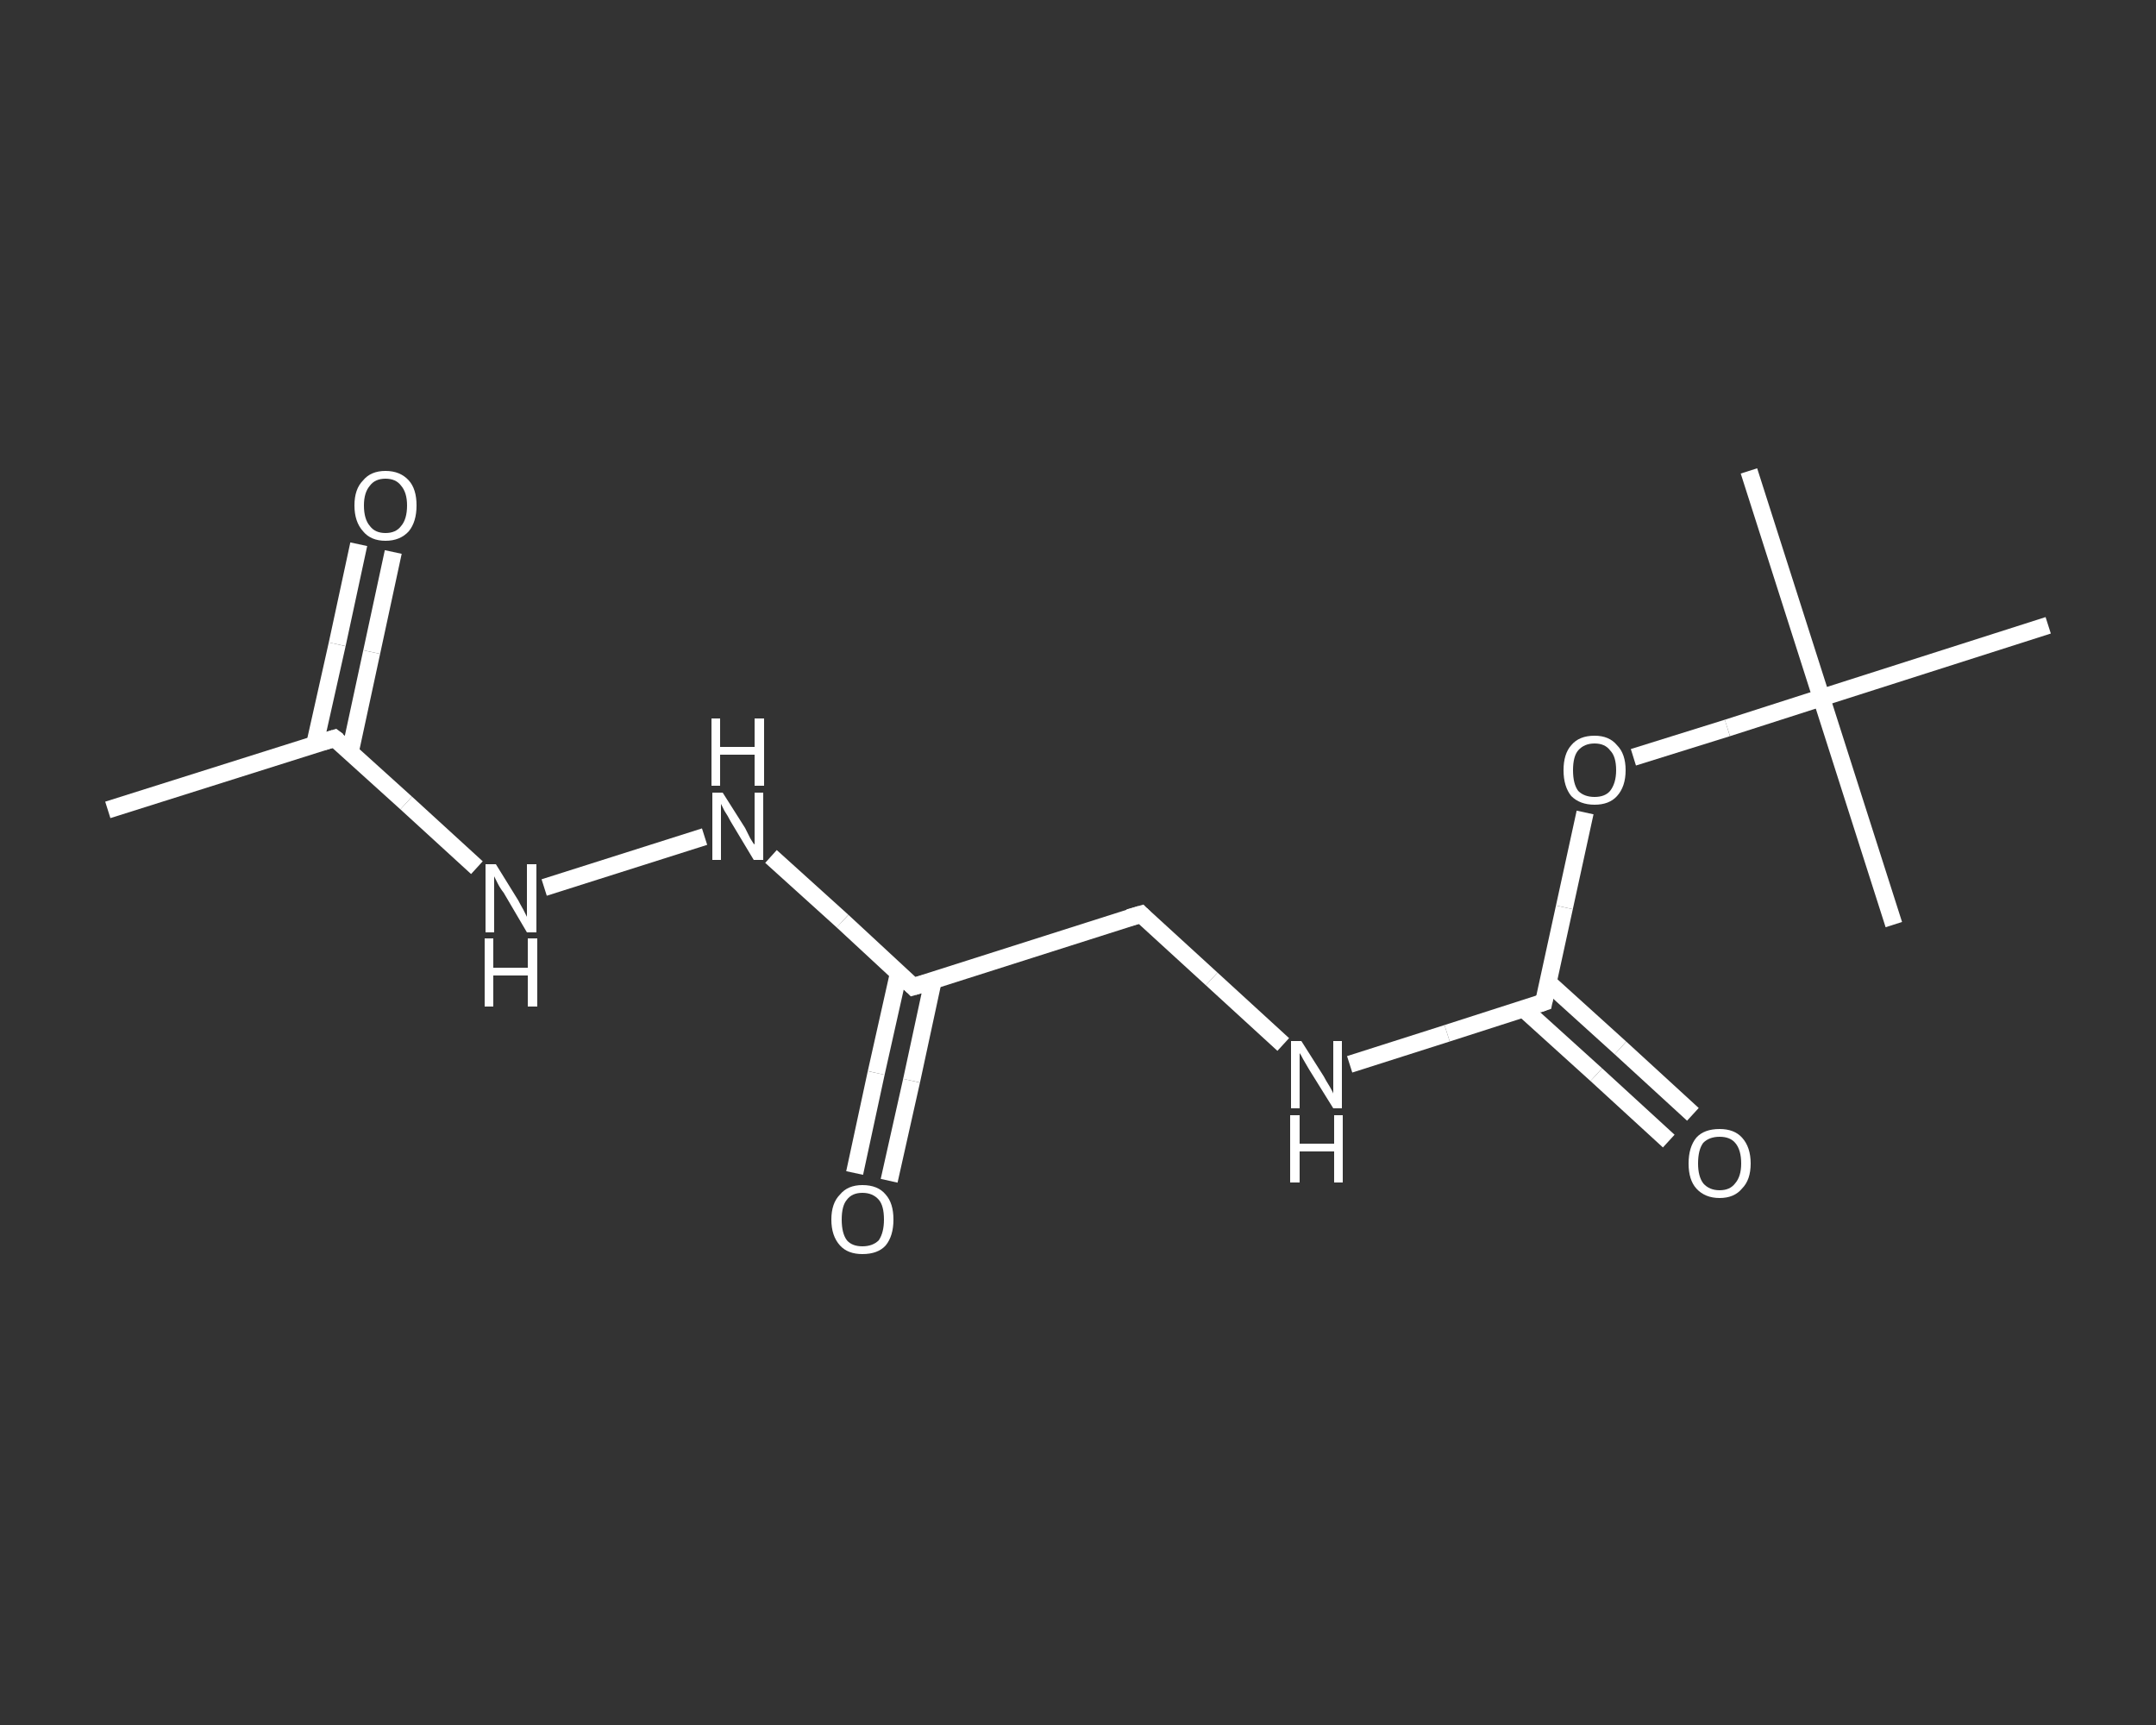 <?xml version='1.0' encoding='iso-8859-1'?>
<svg version='1.1' baseProfile='full'
              xmlns='http://www.w3.org/2000/svg'
                      xmlns:rdkit='http://www.rdkit.org/xml'
                      xmlns:xlink='http://www.w3.org/1999/xlink'
                  xml:space='preserve'
width='250px' height='200px' viewBox='0 0 250 200'>
<rect x="0" y="0" width="250" height="200" fill="#333333" stroke="none"/>
<!-- END OF HEADER -->
<rect style='opacity:1.0;fill:transparent;stroke:none' width='250.0' height='200.0' x='0.0' y='0.0'> </rect>
<path class='bond-0 atom-0 atom-1' d='M 12.5,93.9 L 38.8,85.6' style='fill:none;fill-rule:evenodd;stroke:#FFFFFF;stroke-width:2.0px;stroke-linecap:butt;stroke-linejoin:miter;stroke-opacity:1' />
<path class='bond-1 atom-1 atom-2' d='M 40.6,87.2 L 43.1,75.6' style='fill:none;fill-rule:evenodd;stroke:#FFFFFF;stroke-width:2.0px;stroke-linecap:butt;stroke-linejoin:miter;stroke-opacity:1' />
<path class='bond-1 atom-1 atom-2' d='M 43.1,75.6 L 45.6,64.0' style='fill:none;fill-rule:evenodd;stroke:#FFFFFF;stroke-width:2.0px;stroke-linecap:butt;stroke-linejoin:miter;stroke-opacity:1' />
<path class='bond-1 atom-1 atom-2' d='M 36.5,86.3 L 39.1,74.7' style='fill:none;fill-rule:evenodd;stroke:#FFFFFF;stroke-width:2.0px;stroke-linecap:butt;stroke-linejoin:miter;stroke-opacity:1' />
<path class='bond-1 atom-1 atom-2' d='M 39.1,74.7 L 41.6,63.1' style='fill:none;fill-rule:evenodd;stroke:#FFFFFF;stroke-width:2.0px;stroke-linecap:butt;stroke-linejoin:miter;stroke-opacity:1' />
<path class='bond-2 atom-1 atom-3' d='M 38.8,85.6 L 47.1,93.1' style='fill:none;fill-rule:evenodd;stroke:#FFFFFF;stroke-width:2.0px;stroke-linecap:butt;stroke-linejoin:miter;stroke-opacity:1' />
<path class='bond-2 atom-1 atom-3' d='M 47.1,93.1 L 55.3,100.6' style='fill:none;fill-rule:evenodd;stroke:#FFFFFF;stroke-width:2.0px;stroke-linecap:butt;stroke-linejoin:miter;stroke-opacity:1' />
<path class='bond-3 atom-3 atom-4' d='M 63.1,102.9 L 81.7,97.0' style='fill:none;fill-rule:evenodd;stroke:#FFFFFF;stroke-width:2.0px;stroke-linecap:butt;stroke-linejoin:miter;stroke-opacity:1' />
<path class='bond-4 atom-4 atom-5' d='M 89.4,99.3 L 97.7,106.8' style='fill:none;fill-rule:evenodd;stroke:#FFFFFF;stroke-width:2.0px;stroke-linecap:butt;stroke-linejoin:miter;stroke-opacity:1' />
<path class='bond-4 atom-4 atom-5' d='M 97.7,106.8 L 105.9,114.4' style='fill:none;fill-rule:evenodd;stroke:#FFFFFF;stroke-width:2.0px;stroke-linecap:butt;stroke-linejoin:miter;stroke-opacity:1' />
<path class='bond-5 atom-5 atom-6' d='M 104.2,112.8 L 101.6,124.4' style='fill:none;fill-rule:evenodd;stroke:#FFFFFF;stroke-width:2.0px;stroke-linecap:butt;stroke-linejoin:miter;stroke-opacity:1' />
<path class='bond-5 atom-5 atom-6' d='M 101.6,124.4 L 99.1,136.0' style='fill:none;fill-rule:evenodd;stroke:#FFFFFF;stroke-width:2.0px;stroke-linecap:butt;stroke-linejoin:miter;stroke-opacity:1' />
<path class='bond-5 atom-5 atom-6' d='M 108.2,113.7 L 105.7,125.3' style='fill:none;fill-rule:evenodd;stroke:#FFFFFF;stroke-width:2.0px;stroke-linecap:butt;stroke-linejoin:miter;stroke-opacity:1' />
<path class='bond-5 atom-5 atom-6' d='M 105.7,125.3 L 103.1,136.9' style='fill:none;fill-rule:evenodd;stroke:#FFFFFF;stroke-width:2.0px;stroke-linecap:butt;stroke-linejoin:miter;stroke-opacity:1' />
<path class='bond-6 atom-5 atom-7' d='M 105.9,114.4 L 132.3,106.0' style='fill:none;fill-rule:evenodd;stroke:#FFFFFF;stroke-width:2.0px;stroke-linecap:butt;stroke-linejoin:miter;stroke-opacity:1' />
<path class='bond-7 atom-7 atom-8' d='M 132.3,106.0 L 140.5,113.5' style='fill:none;fill-rule:evenodd;stroke:#FFFFFF;stroke-width:2.0px;stroke-linecap:butt;stroke-linejoin:miter;stroke-opacity:1' />
<path class='bond-7 atom-7 atom-8' d='M 140.5,113.5 L 148.8,121.1' style='fill:none;fill-rule:evenodd;stroke:#FFFFFF;stroke-width:2.0px;stroke-linecap:butt;stroke-linejoin:miter;stroke-opacity:1' />
<path class='bond-8 atom-8 atom-9' d='M 156.5,123.4 L 167.8,119.8' style='fill:none;fill-rule:evenodd;stroke:#FFFFFF;stroke-width:2.0px;stroke-linecap:butt;stroke-linejoin:miter;stroke-opacity:1' />
<path class='bond-8 atom-8 atom-9' d='M 167.8,119.8 L 179.0,116.2' style='fill:none;fill-rule:evenodd;stroke:#FFFFFF;stroke-width:2.0px;stroke-linecap:butt;stroke-linejoin:miter;stroke-opacity:1' />
<path class='bond-9 atom-9 atom-10' d='M 176.7,117.0 L 185.1,124.6' style='fill:none;fill-rule:evenodd;stroke:#FFFFFF;stroke-width:2.0px;stroke-linecap:butt;stroke-linejoin:miter;stroke-opacity:1' />
<path class='bond-9 atom-9 atom-10' d='M 185.1,124.6 L 193.5,132.3' style='fill:none;fill-rule:evenodd;stroke:#FFFFFF;stroke-width:2.0px;stroke-linecap:butt;stroke-linejoin:miter;stroke-opacity:1' />
<path class='bond-9 atom-9 atom-10' d='M 179.5,113.9 L 187.9,121.5' style='fill:none;fill-rule:evenodd;stroke:#FFFFFF;stroke-width:2.0px;stroke-linecap:butt;stroke-linejoin:miter;stroke-opacity:1' />
<path class='bond-9 atom-9 atom-10' d='M 187.9,121.5 L 196.3,129.2' style='fill:none;fill-rule:evenodd;stroke:#FFFFFF;stroke-width:2.0px;stroke-linecap:butt;stroke-linejoin:miter;stroke-opacity:1' />
<path class='bond-10 atom-9 atom-11' d='M 179.0,116.2 L 181.4,105.2' style='fill:none;fill-rule:evenodd;stroke:#FFFFFF;stroke-width:2.0px;stroke-linecap:butt;stroke-linejoin:miter;stroke-opacity:1' />
<path class='bond-10 atom-9 atom-11' d='M 181.4,105.2 L 183.8,94.2' style='fill:none;fill-rule:evenodd;stroke:#FFFFFF;stroke-width:2.0px;stroke-linecap:butt;stroke-linejoin:miter;stroke-opacity:1' />
<path class='bond-11 atom-11 atom-12' d='M 189.4,87.8 L 200.3,84.4' style='fill:none;fill-rule:evenodd;stroke:#FFFFFF;stroke-width:2.0px;stroke-linecap:butt;stroke-linejoin:miter;stroke-opacity:1' />
<path class='bond-11 atom-11 atom-12' d='M 200.3,84.4 L 211.2,80.9' style='fill:none;fill-rule:evenodd;stroke:#FFFFFF;stroke-width:2.0px;stroke-linecap:butt;stroke-linejoin:miter;stroke-opacity:1' />
<path class='bond-12 atom-12 atom-13' d='M 211.2,80.9 L 202.8,54.6' style='fill:none;fill-rule:evenodd;stroke:#FFFFFF;stroke-width:2.0px;stroke-linecap:butt;stroke-linejoin:miter;stroke-opacity:1' />
<path class='bond-13 atom-12 atom-14' d='M 211.2,80.9 L 219.6,107.2' style='fill:none;fill-rule:evenodd;stroke:#FFFFFF;stroke-width:2.0px;stroke-linecap:butt;stroke-linejoin:miter;stroke-opacity:1' />
<path class='bond-14 atom-12 atom-15' d='M 211.2,80.9 L 237.5,72.5' style='fill:none;fill-rule:evenodd;stroke:#FFFFFF;stroke-width:2.0px;stroke-linecap:butt;stroke-linejoin:miter;stroke-opacity:1' />
<path d='M 37.5,86.0 L 38.8,85.6 L 39.2,85.9' style='fill:none;stroke:#FFFFFF;stroke-width:2.0px;stroke-linecap:butt;stroke-linejoin:miter;stroke-opacity:1;' />
<path d='M 105.5,114.0 L 105.9,114.4 L 107.3,114.0' style='fill:none;stroke:#FFFFFF;stroke-width:2.0px;stroke-linecap:butt;stroke-linejoin:miter;stroke-opacity:1;' />
<path d='M 130.9,106.4 L 132.3,106.0 L 132.7,106.4' style='fill:none;stroke:#FFFFFF;stroke-width:2.0px;stroke-linecap:butt;stroke-linejoin:miter;stroke-opacity:1;' />
<path d='M 178.4,116.4 L 179.0,116.2 L 179.1,115.7' style='fill:none;stroke:#FFFFFF;stroke-width:2.0px;stroke-linecap:butt;stroke-linejoin:miter;stroke-opacity:1;' />
<path class='atom-2' d='M 41.1 58.6
Q 41.1 56.7, 42.1 55.7
Q 43.0 54.6, 44.7 54.6
Q 46.4 54.6, 47.4 55.7
Q 48.3 56.7, 48.3 58.6
Q 48.3 60.5, 47.4 61.6
Q 46.4 62.7, 44.7 62.7
Q 43.0 62.7, 42.1 61.6
Q 41.1 60.5, 41.1 58.6
M 44.7 61.8
Q 45.9 61.8, 46.5 61.0
Q 47.2 60.2, 47.2 58.6
Q 47.2 57.1, 46.5 56.3
Q 45.9 55.5, 44.7 55.5
Q 43.5 55.5, 42.9 56.3
Q 42.2 57.1, 42.2 58.6
Q 42.2 60.2, 42.9 61.0
Q 43.5 61.8, 44.7 61.8
' fill='#FFFFFF'/>
<path class='atom-3' d='M 57.5 100.2
L 60.1 104.4
Q 60.3 104.8, 60.7 105.5
Q 61.1 106.3, 61.1 106.3
L 61.1 100.2
L 62.2 100.2
L 62.2 108.1
L 61.1 108.1
L 58.4 103.5
Q 58.0 103.0, 57.7 102.4
Q 57.4 101.8, 57.3 101.6
L 57.3 108.1
L 56.3 108.1
L 56.3 100.2
L 57.5 100.2
' fill='#FFFFFF'/>
<path class='atom-3' d='M 56.2 108.8
L 57.2 108.8
L 57.2 112.2
L 61.2 112.2
L 61.2 108.8
L 62.3 108.8
L 62.3 116.7
L 61.2 116.7
L 61.2 113.1
L 57.2 113.1
L 57.2 116.7
L 56.2 116.7
L 56.2 108.8
' fill='#FFFFFF'/>
<path class='atom-4' d='M 83.8 91.9
L 86.4 96.0
Q 86.6 96.4, 87.0 97.2
Q 87.4 97.9, 87.5 97.9
L 87.5 91.9
L 88.5 91.9
L 88.5 99.7
L 87.4 99.7
L 84.7 95.2
Q 84.4 94.6, 84.0 94.0
Q 83.7 93.4, 83.6 93.2
L 83.6 99.7
L 82.6 99.7
L 82.6 91.9
L 83.8 91.9
' fill='#FFFFFF'/>
<path class='atom-4' d='M 82.5 83.3
L 83.5 83.3
L 83.5 86.6
L 87.5 86.6
L 87.5 83.3
L 88.6 83.3
L 88.6 91.1
L 87.5 91.1
L 87.5 87.5
L 83.5 87.5
L 83.5 91.1
L 82.5 91.1
L 82.5 83.3
' fill='#FFFFFF'/>
<path class='atom-6' d='M 96.4 141.4
Q 96.4 139.5, 97.4 138.5
Q 98.3 137.4, 100.0 137.4
Q 101.8 137.4, 102.7 138.5
Q 103.6 139.5, 103.6 141.4
Q 103.6 143.3, 102.7 144.4
Q 101.8 145.4, 100.0 145.4
Q 98.3 145.4, 97.4 144.4
Q 96.4 143.3, 96.4 141.4
M 100.0 144.5
Q 101.2 144.5, 101.9 143.8
Q 102.5 142.9, 102.5 141.4
Q 102.5 139.8, 101.9 139.1
Q 101.2 138.3, 100.0 138.3
Q 98.8 138.3, 98.2 139.1
Q 97.6 139.8, 97.6 141.4
Q 97.6 143.0, 98.2 143.8
Q 98.8 144.5, 100.0 144.5
' fill='#FFFFFF'/>
<path class='atom-8' d='M 150.9 120.7
L 153.5 124.8
Q 153.7 125.2, 154.2 126.0
Q 154.6 126.7, 154.6 126.8
L 154.6 120.7
L 155.6 120.7
L 155.6 128.5
L 154.6 128.5
L 151.8 124.0
Q 151.5 123.5, 151.1 122.8
Q 150.8 122.2, 150.7 122.1
L 150.7 128.5
L 149.7 128.5
L 149.7 120.7
L 150.9 120.7
' fill='#FFFFFF'/>
<path class='atom-8' d='M 149.6 129.3
L 150.7 129.3
L 150.7 132.6
L 154.7 132.6
L 154.7 129.3
L 155.7 129.3
L 155.7 137.1
L 154.7 137.1
L 154.7 133.5
L 150.7 133.5
L 150.7 137.1
L 149.6 137.1
L 149.6 129.3
' fill='#FFFFFF'/>
<path class='atom-10' d='M 195.8 134.9
Q 195.8 133.0, 196.7 131.9
Q 197.6 130.9, 199.4 130.9
Q 201.1 130.9, 202.0 131.9
Q 203.0 133.0, 203.0 134.9
Q 203.0 136.8, 202.0 137.8
Q 201.1 138.9, 199.4 138.9
Q 197.7 138.9, 196.7 137.8
Q 195.8 136.8, 195.8 134.9
M 199.4 138.0
Q 200.6 138.0, 201.2 137.2
Q 201.9 136.4, 201.9 134.9
Q 201.9 133.3, 201.2 132.5
Q 200.6 131.8, 199.4 131.8
Q 198.2 131.8, 197.5 132.5
Q 196.9 133.3, 196.9 134.9
Q 196.9 136.4, 197.5 137.2
Q 198.2 138.0, 199.4 138.0
' fill='#FFFFFF'/>
<path class='atom-11' d='M 181.3 89.3
Q 181.3 87.4, 182.2 86.4
Q 183.1 85.3, 184.9 85.3
Q 186.6 85.3, 187.5 86.4
Q 188.5 87.4, 188.5 89.3
Q 188.5 91.2, 187.5 92.3
Q 186.6 93.3, 184.9 93.3
Q 183.2 93.3, 182.2 92.3
Q 181.3 91.2, 181.3 89.3
M 184.9 92.4
Q 186.1 92.4, 186.7 91.7
Q 187.4 90.8, 187.4 89.3
Q 187.4 87.7, 186.7 87.0
Q 186.1 86.2, 184.9 86.2
Q 183.7 86.2, 183.0 87.0
Q 182.4 87.7, 182.4 89.3
Q 182.4 90.9, 183.0 91.7
Q 183.7 92.4, 184.9 92.4
' fill='#FFFFFF'/>
</svg>
